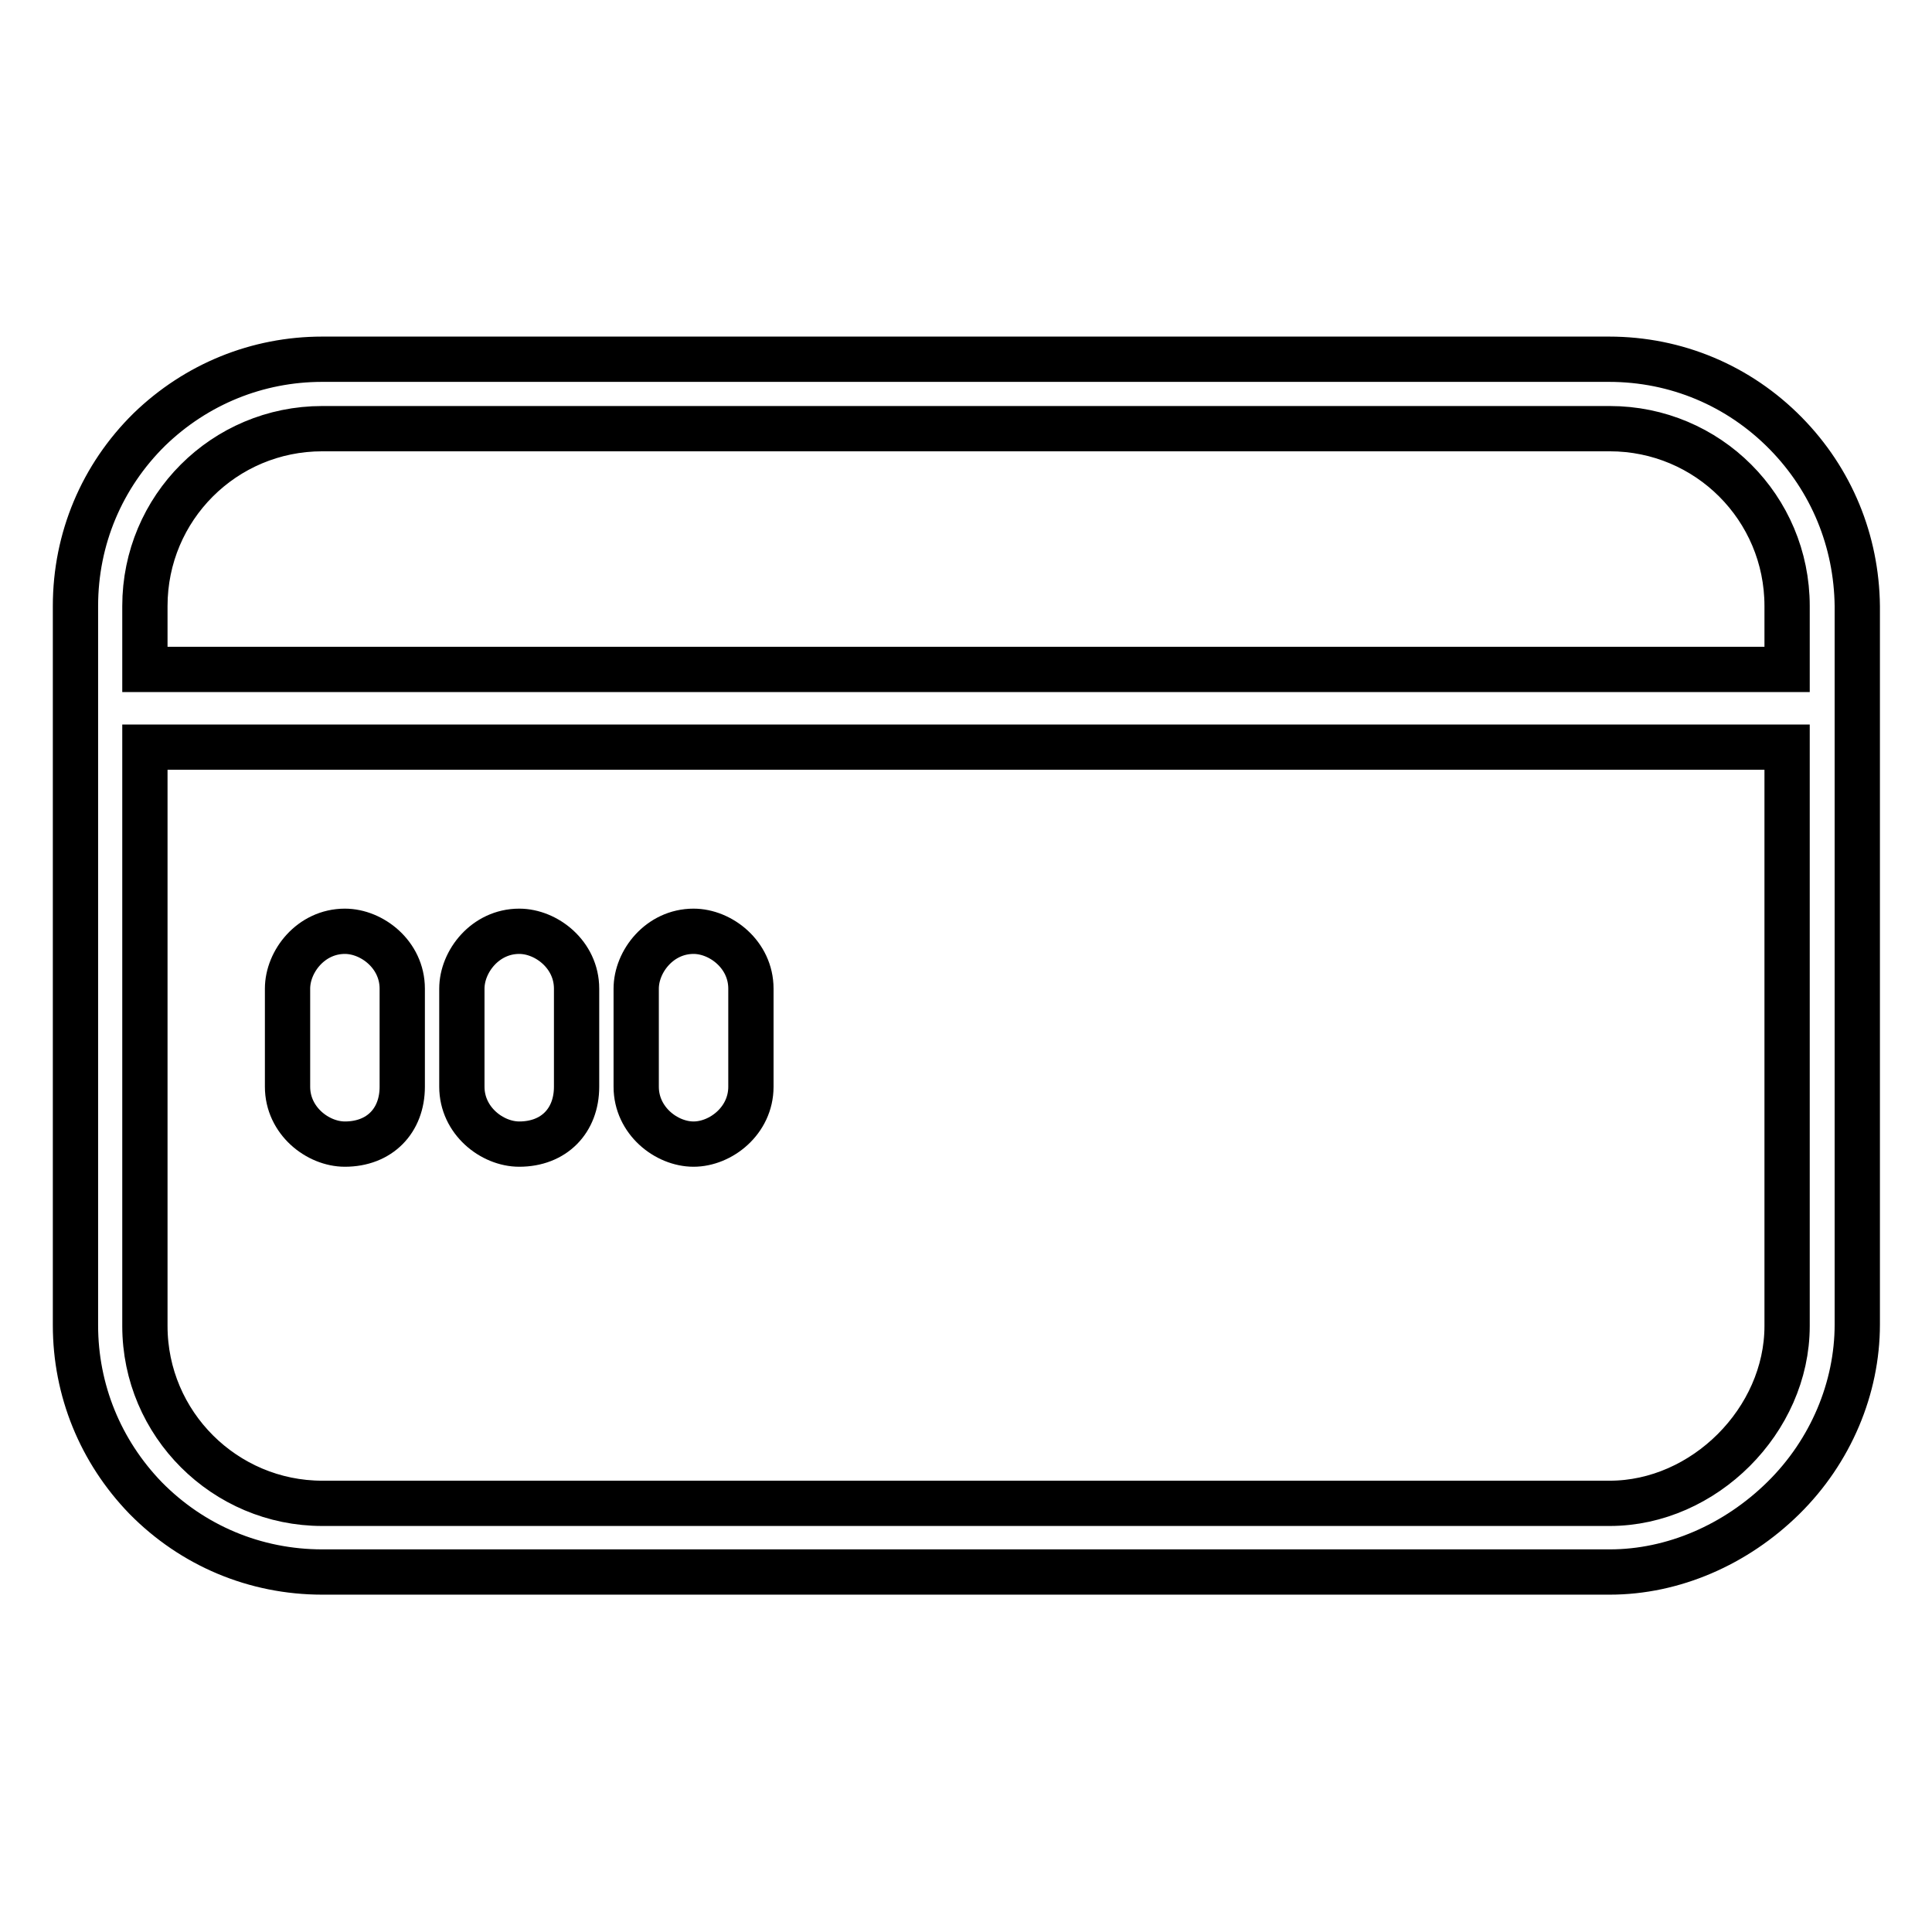 <?xml version="1.0" encoding="utf-8"?>
<!-- Svg Vector Icons : http://www.onlinewebfonts.com/icon -->
<!DOCTYPE svg PUBLIC "-//W3C//DTD SVG 1.1//EN" "http://www.w3.org/Graphics/SVG/1.1/DTD/svg11.dtd">
<svg version="1.1" xmlns="http://www.w3.org/2000/svg" xmlns:xlink="http://www.w3.org/1999/xlink" x="0px" y="0px" viewBox="0 0 256 256" enable-background="new 0 0 256 256" xml:space="preserve">
<g> <path stroke-width="6" fill-opacity="0" stroke="#000000"  d="M236.6,57.4c-6.2-6.3-14.5-9.8-23.4-9.8H42.7c-8.6,0-16.7,3.3-22.9,9.3C13.5,63.1,10,71.4,10,80.3v95.3 c0,8.6,3.3,16.7,9.3,22.9c6.2,6.3,14.5,9.8,23.4,9.8h170.6c8.4,0,16.7-3.6,23-9.8s9.8-14.6,9.8-23V80.3 C246,71.7,242.7,63.6,236.6,57.4z M236.8,175.7c0,12.5-11,23.5-23.5,23.5H42.7c-12.9,0-23.5-10.5-23.5-23.5V99h217.6V175.7 L236.8,175.7z M236.8,88.7H19.2v-8.4c0-13,10.5-23.5,23.5-23.5h170.6c13,0,23.5,10.5,23.5,23.5L236.8,88.7L236.8,88.7z"/> <path stroke-width="6" fill-opacity="0" stroke="#000000"  d="M45.7,151.6c4.6,0,7.6-3.1,7.6-7.6v-13c0-4.5-4-7.6-7.6-7.6c-4.5,0-7.6,4-7.6,7.6v13 C38.1,148.5,42.1,151.6,45.7,151.6z M68.8,151.6c4.6,0,7.6-3.1,7.6-7.6v-13c0-4.5-4-7.6-7.6-7.6c-4.5,0-7.6,4-7.6,7.6v13 C61.2,148.5,65.2,151.6,68.8,151.6z M91.9,151.6c3.6,0,7.6-3.1,7.6-7.6v-13c0-4.5-4-7.6-7.6-7.6c-4.5,0-7.6,4-7.6,7.6v13 C84.3,148.5,88.3,151.6,91.9,151.6z"/></g>
</svg>